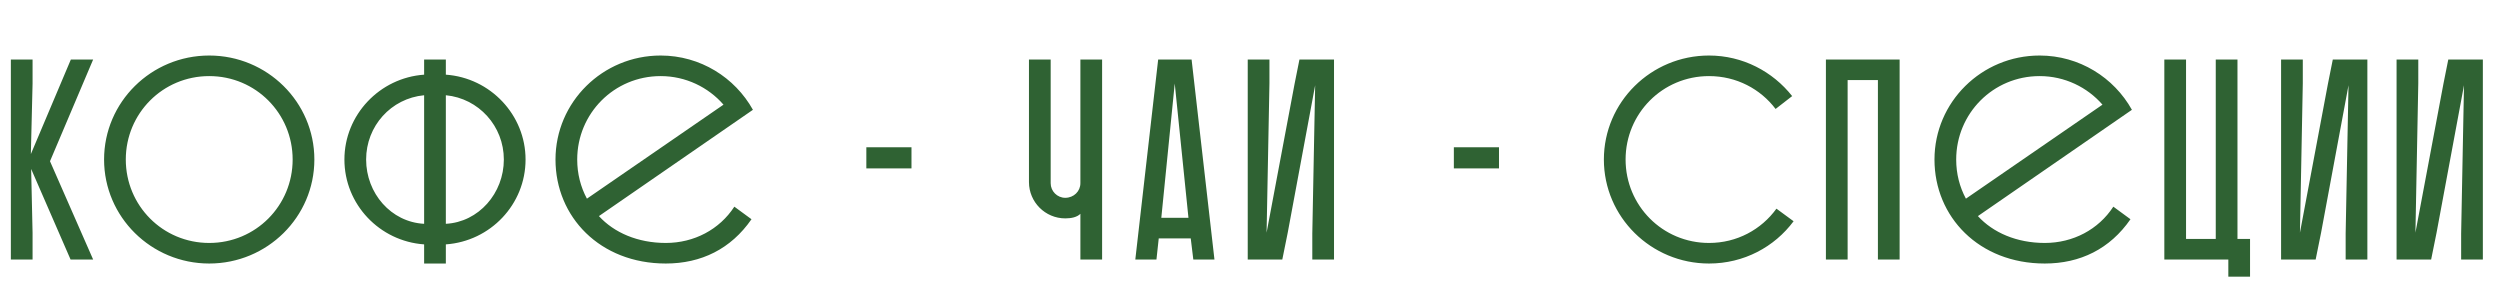 <?xml version="1.0" encoding="UTF-8"?> <svg xmlns="http://www.w3.org/2000/svg" width="1050" height="121" viewBox="0 0 1050 121" fill="none"> <path d="M4.56 109H13.68V97.84L13.08 70.96L29.64 109H39.12L21 67.72L39.12 25H29.76L12.96 64.72L13.68 35.08V25H4.56V109ZM43.713 67C43.713 91.12 63.513 110.68 87.873 110.68C112.233 110.68 132.033 91.12 132.033 67C132.033 42.88 112.233 23.32 87.873 23.32C63.513 23.32 43.713 42.88 43.713 67ZM52.833 67C52.833 47.68 68.313 31.96 87.873 31.96C107.433 31.96 122.913 47.68 122.913 67C122.913 86.32 107.433 102.04 87.873 102.04C68.313 102.04 52.833 86.32 52.833 67ZM178.134 110.68H187.254V102.64C205.974 101.32 220.734 85.84 220.734 67C220.734 48.28 205.974 32.68 187.254 31.36V25H178.134V31.36C159.414 32.68 144.654 48.28 144.654 67C144.654 85.84 159.414 101.32 178.134 102.64V110.68ZM211.614 67C211.614 81.16 201.054 93.28 187.254 94V40C201.054 41.32 211.614 52.96 211.614 67ZM153.774 67C153.774 52.96 164.214 41.32 178.134 40V94C164.214 93.28 153.774 81.16 153.774 67ZM279.628 102.04C267.868 102.04 257.908 97.72 251.548 90.76L316.228 46.12C308.668 32.56 294.148 23.32 277.468 23.32C253.108 23.32 233.308 42.88 233.308 67C233.308 91.12 252.028 110.68 279.628 110.68C294.508 110.68 306.988 104.56 315.628 92.08L308.428 86.8C302.188 96.4 291.508 102.04 279.628 102.04ZM242.428 67C242.428 47.68 257.908 31.96 277.468 31.96C288.028 31.96 297.508 36.64 303.868 43.96L246.508 83.44C243.868 78.52 242.428 73 242.428 67ZM382.823 70.72V61.84H363.863V70.72H382.823ZM453.764 109H462.884V25H453.764V76.96C453.764 80.32 451.004 83.08 447.404 83.08C444.044 83.08 441.284 80.32 441.284 76.96V25H432.164V76.48C432.164 84.88 439.004 91.72 447.404 91.72C449.924 91.72 452.324 91.24 453.764 89.8V109ZM486.43 25L476.83 109H485.71L486.67 100.12H500.11L501.19 109H510.07L500.47 25H486.43ZM493.39 35.08L499.15 91.48H487.75L493.39 35.08ZM524.047 25V109H538.567L540.847 97.72L552.367 35.8L551.167 98.08V109H560.287V25H545.767L543.727 35.2L531.967 97.72L533.167 34.96V25H524.047ZM629.578 70.72V61.84H610.618V70.72H629.578ZM746.108 87.64C739.748 96.4 729.548 102.04 717.788 102.04C698.228 102.04 682.748 86.32 682.748 67C682.748 47.68 698.228 31.96 717.788 31.96C729.308 31.96 739.388 37.36 745.748 45.76L752.708 40.36C744.548 30.04 731.948 23.32 717.788 23.32C693.428 23.32 673.628 42.88 673.628 67C673.628 91.12 693.428 110.68 717.788 110.68C732.428 110.68 745.268 103.72 753.308 92.92L746.108 87.64ZM788.723 109H797.843V25H766.883V109H776.003V33.64H788.723V109ZM858.802 102.04C847.042 102.04 837.082 97.72 830.722 90.76L895.402 46.12C887.842 32.56 873.322 23.32 856.642 23.32C832.282 23.32 812.482 42.88 812.482 67C812.482 91.12 831.202 110.68 858.802 110.68C873.682 110.68 886.162 104.56 894.802 92.08L887.602 86.8C881.362 96.4 870.682 102.04 858.802 102.04ZM821.602 67C821.602 47.68 837.082 31.96 856.642 31.96C867.202 31.96 876.682 36.64 883.042 43.96L825.682 83.44C823.042 78.52 821.602 73 821.602 67ZM909.018 109H935.898V116.2H945.018V100.36H939.738V25H930.618V100.36H918.138V25H909.018V109ZM958.054 25V109H972.574L974.854 97.72L986.374 35.8L985.174 98.08V109H994.294V25H979.774L977.734 35.2L965.974 97.72L967.174 34.96V25H958.054Z" fill="#2F6233"></path> <path d="M1006.56 25V109H1021.08L1023.36 97.72L1034.88 35.8L1033.68 98.08V109H1042.8V25H1028.28L1026.24 35.2L1014.48 97.72L1015.68 34.96V25H1006.56Z" fill="#2F6233"></path> </svg> 